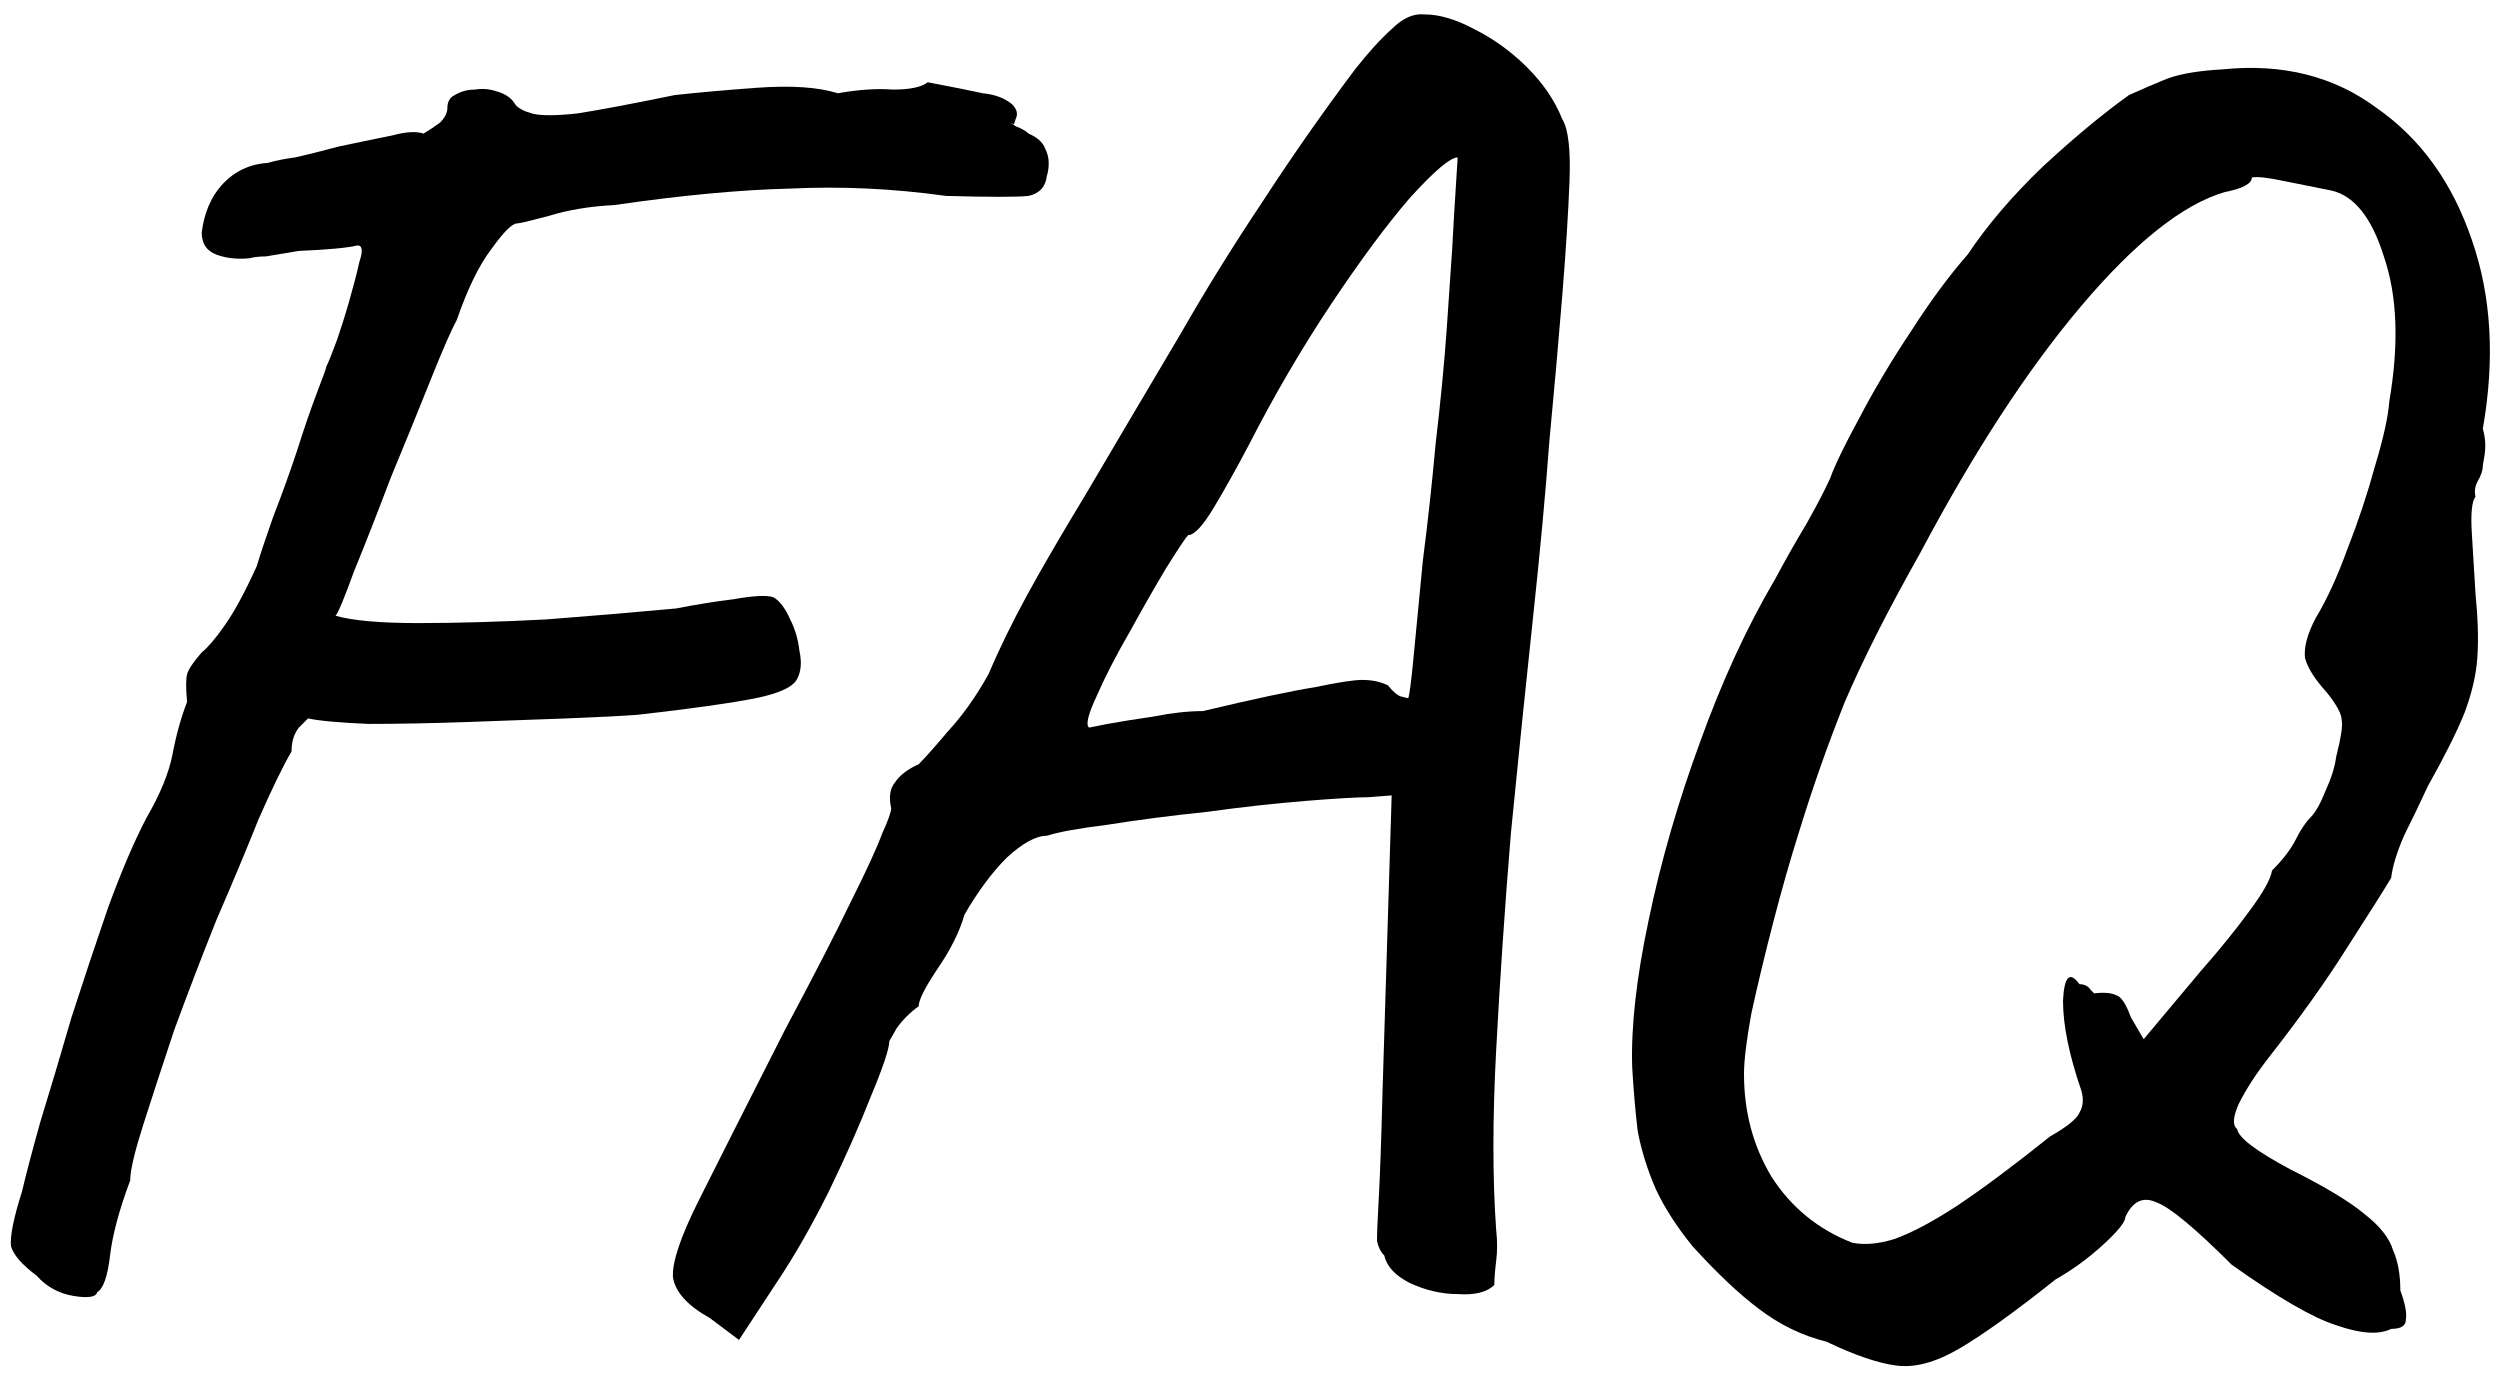 <?xml version="1.0" encoding="UTF-8"?> <svg xmlns="http://www.w3.org/2000/svg" width="60" height="33" viewBox="0 0 60 33" fill="none"><path d="M43.836 32.201C43.249 32.055 42.707 31.791 42.208 31.409C41.739 31.057 41.211 30.559 40.624 29.913C40.243 29.444 39.95 28.989 39.744 28.549C39.539 28.08 39.392 27.611 39.304 27.141C39.245 26.643 39.202 26.129 39.172 25.601C39.143 24.633 39.275 23.46 39.568 22.081C39.861 20.673 40.272 19.251 40.8 17.813C41.328 16.347 41.929 15.041 42.604 13.897C42.839 13.457 43.088 13.017 43.352 12.577C43.616 12.108 43.807 11.741 43.924 11.477C44.041 11.155 44.276 10.671 44.628 10.025C44.98 9.351 45.391 8.661 45.86 7.957C46.33 7.224 46.784 6.608 47.224 6.109C47.694 5.405 48.295 4.701 49.028 3.997C49.791 3.293 50.48 2.721 51.096 2.281C51.419 2.135 51.727 2.003 52.02 1.885C52.343 1.768 52.783 1.695 53.34 1.665C54.778 1.519 56.01 1.827 57.036 2.589C58.092 3.323 58.855 4.379 59.324 5.757C59.794 7.107 59.882 8.617 59.588 10.289C59.647 10.495 59.661 10.7 59.632 10.905C59.603 11.081 59.588 11.169 59.588 11.169C59.588 11.287 59.544 11.419 59.456 11.565C59.398 11.683 59.383 11.8 59.412 11.917C59.324 12.035 59.295 12.328 59.324 12.797C59.353 13.267 59.383 13.751 59.412 14.249C59.471 14.836 59.486 15.349 59.456 15.789C59.427 16.2 59.324 16.64 59.148 17.109C58.972 17.549 58.679 18.136 58.268 18.869C58.092 19.251 57.901 19.647 57.696 20.057C57.52 20.468 57.418 20.805 57.388 21.069C57.212 21.363 56.86 21.92 56.332 22.741C55.834 23.533 55.218 24.399 54.484 25.337C54.161 25.748 53.912 26.129 53.736 26.481C53.59 26.804 53.575 27.009 53.692 27.097C53.721 27.303 54.147 27.625 54.968 28.065C55.789 28.476 56.376 28.828 56.728 29.121C57.109 29.415 57.344 29.708 57.432 30.001C57.55 30.265 57.608 30.588 57.608 30.969C57.725 31.292 57.77 31.527 57.74 31.673C57.74 31.82 57.623 31.893 57.388 31.893C57.095 32.04 56.655 32.011 56.068 31.805C55.511 31.629 54.675 31.145 53.56 30.353C52.68 29.473 52.079 28.975 51.756 28.857C51.434 28.711 51.184 28.828 51.008 29.209C51.008 29.327 50.832 29.547 50.48 29.869C50.128 30.192 49.747 30.471 49.336 30.705C48.339 31.497 47.562 32.055 47.004 32.377C46.447 32.7 45.948 32.832 45.508 32.773C45.068 32.715 44.511 32.524 43.836 32.201ZM44.452 29.825C44.745 29.884 45.083 29.855 45.464 29.737C45.875 29.591 46.373 29.327 46.96 28.945C47.576 28.535 48.324 27.977 49.204 27.273C49.615 27.039 49.849 26.848 49.908 26.701C49.996 26.555 50.011 26.379 49.952 26.173C49.659 25.323 49.512 24.604 49.512 24.017C49.541 23.431 49.673 23.299 49.908 23.621C50.026 23.621 50.114 23.665 50.172 23.753C50.231 23.812 50.26 23.841 50.26 23.841C50.495 23.812 50.671 23.827 50.788 23.885C50.906 23.915 51.023 24.091 51.14 24.413L51.448 24.941L52.812 23.313C53.252 22.815 53.633 22.345 53.956 21.905C54.308 21.436 54.499 21.099 54.528 20.893C54.792 20.629 54.983 20.38 55.1 20.145C55.218 19.911 55.335 19.735 55.452 19.617C55.569 19.5 55.687 19.295 55.804 19.001C55.951 18.679 56.039 18.4 56.068 18.165C56.185 17.696 56.23 17.403 56.2 17.285C56.2 17.139 56.083 16.919 55.848 16.625C55.555 16.303 55.379 16.024 55.32 15.789C55.291 15.525 55.379 15.203 55.584 14.821C55.848 14.381 56.097 13.839 56.332 13.193C56.596 12.519 56.816 11.859 56.992 11.213C57.197 10.539 57.315 10.011 57.344 9.629C57.579 8.251 57.535 7.092 57.212 6.153C56.919 5.215 56.493 4.687 55.936 4.569C55.643 4.511 55.276 4.437 54.836 4.349C54.425 4.261 54.161 4.232 54.044 4.261C54.044 4.408 53.824 4.525 53.384 4.613C52.387 4.907 51.243 5.816 49.952 7.341C48.661 8.867 47.371 10.847 46.08 13.281C45.318 14.631 44.716 15.819 44.276 16.845C43.866 17.872 43.499 18.913 43.176 19.969C42.971 20.615 42.766 21.333 42.56 22.125C42.355 22.917 42.179 23.651 42.032 24.325C41.915 24.971 41.856 25.455 41.856 25.777C41.856 26.687 42.076 27.508 42.516 28.241C42.986 28.975 43.631 29.503 44.452 29.825Z" fill="black"></path><path d="M17.032 31.63C16.504 31.337 16.211 31.014 16.152 30.662C16.123 30.31 16.328 29.694 16.768 28.814C17.208 27.934 17.898 26.57 18.836 24.722C19.54 23.402 20.068 22.375 20.42 21.642C20.802 20.88 21.051 20.337 21.168 20.014C21.315 19.692 21.388 19.486 21.388 19.398C21.329 19.134 21.359 18.929 21.476 18.782C21.593 18.606 21.784 18.459 22.048 18.342C22.195 18.195 22.43 17.931 22.752 17.55C23.104 17.169 23.427 16.714 23.72 16.186C23.984 15.57 24.292 14.94 24.644 14.294C24.996 13.649 25.465 12.842 26.052 11.874C26.639 10.877 27.401 9.586 28.34 8.002C28.927 6.976 29.572 5.934 30.276 4.878C30.98 3.793 31.728 2.722 32.52 1.666C32.843 1.256 33.136 0.933 33.4 0.698C33.664 0.434 33.928 0.317 34.192 0.346C34.544 0.346 34.94 0.464 35.38 0.698C35.849 0.933 36.275 1.241 36.656 1.622C37.038 2.004 37.316 2.414 37.492 2.854C37.639 3.089 37.697 3.588 37.668 4.35C37.639 5.113 37.58 6.037 37.492 7.122C37.404 8.208 37.301 9.366 37.184 10.598C37.096 11.801 36.964 13.223 36.788 14.866C36.612 16.509 36.436 18.225 36.26 20.014C36.114 21.803 35.996 23.534 35.908 25.206C35.82 26.849 35.82 28.286 35.908 29.518C35.938 29.782 35.938 30.032 35.908 30.266C35.879 30.501 35.864 30.692 35.864 30.838C35.688 31.014 35.395 31.087 34.984 31.058C34.603 31.058 34.221 30.97 33.84 30.794C33.488 30.618 33.283 30.398 33.224 30.134C33.136 30.046 33.078 29.929 33.048 29.782C33.048 29.606 33.063 29.254 33.092 28.726C33.121 28.198 33.151 27.362 33.18 26.218L33.4 19.09L32.828 19.134C32.564 19.134 32.066 19.163 31.332 19.222C30.599 19.281 29.807 19.369 28.956 19.486C28.105 19.574 27.314 19.677 26.58 19.794C25.876 19.882 25.392 19.97 25.128 20.058C24.864 20.058 24.541 20.234 24.16 20.586C23.808 20.938 23.471 21.393 23.148 21.95C23.031 22.361 22.811 22.801 22.488 23.27C22.195 23.71 22.048 24.003 22.048 24.15C21.843 24.297 21.667 24.473 21.52 24.678C21.403 24.884 21.344 24.986 21.344 24.986C21.344 25.162 21.198 25.602 20.904 26.306C20.64 26.981 20.303 27.744 19.892 28.594C19.482 29.416 19.071 30.134 18.66 30.75L17.736 32.158L17.032 31.63ZM26.14 17.462C26.14 17.462 26.287 17.433 26.58 17.374C26.903 17.316 27.27 17.257 27.68 17.198C28.12 17.11 28.516 17.066 28.868 17.066C30.1 16.773 30.995 16.582 31.552 16.494C32.109 16.377 32.491 16.318 32.696 16.318C32.931 16.318 33.136 16.362 33.312 16.45C33.429 16.597 33.532 16.685 33.62 16.714C33.737 16.744 33.796 16.758 33.796 16.758C33.825 16.7 33.87 16.362 33.928 15.746C33.987 15.13 34.06 14.367 34.148 13.458C34.266 12.549 34.368 11.61 34.456 10.642C34.574 9.645 34.661 8.736 34.72 7.914C34.779 7.064 34.823 6.418 34.852 5.978C34.882 5.421 34.911 4.922 34.94 4.482C34.969 4.013 34.984 3.778 34.984 3.778C34.808 3.778 34.427 4.101 33.84 4.746C33.283 5.392 32.652 6.242 31.948 7.298C31.244 8.354 30.584 9.484 29.968 10.686C29.675 11.243 29.396 11.742 29.132 12.182C28.868 12.622 28.663 12.842 28.516 12.842C28.457 12.901 28.282 13.165 27.988 13.634C27.724 14.074 27.431 14.588 27.108 15.174C26.785 15.732 26.521 16.245 26.316 16.714C26.111 17.154 26.052 17.404 26.14 17.462Z" fill="black"></path><path d="M19.141 16.274C19.053 16.479 18.716 16.64 18.129 16.758C17.543 16.875 16.604 17.007 15.313 17.154C14.932 17.183 14.36 17.212 13.597 17.242C12.864 17.271 12.057 17.3 11.177 17.33C10.327 17.359 9.549 17.374 8.845 17.374C8.141 17.344 7.657 17.3 7.393 17.242C7.393 17.242 7.32 17.315 7.173 17.462C7.056 17.608 6.997 17.799 6.997 18.034C6.792 18.386 6.528 18.928 6.205 19.662C5.912 20.395 5.575 21.202 5.193 22.082C4.841 22.962 4.504 23.842 4.181 24.722C3.888 25.602 3.639 26.364 3.433 27.01C3.228 27.655 3.125 28.095 3.125 28.33C2.861 29.034 2.7 29.635 2.641 30.134C2.583 30.632 2.48 30.926 2.333 31.014C2.304 31.131 2.113 31.16 1.761 31.102C1.409 31.043 1.116 30.882 0.881 30.618C0.529 30.354 0.324 30.119 0.265 29.914C0.236 29.679 0.324 29.239 0.529 28.594C0.617 28.212 0.764 27.655 0.969 26.922C1.204 26.159 1.453 25.323 1.717 24.414C2.011 23.504 2.304 22.624 2.597 21.774C2.92 20.894 3.228 20.175 3.521 19.618C3.844 19.06 4.049 18.562 4.137 18.122C4.225 17.652 4.343 17.227 4.489 16.846C4.46 16.523 4.46 16.303 4.489 16.186C4.519 16.068 4.636 15.892 4.841 15.658C4.988 15.54 5.164 15.335 5.369 15.042C5.604 14.719 5.868 14.235 6.161 13.59C6.249 13.296 6.381 12.9 6.557 12.402C6.763 11.874 6.953 11.346 7.129 10.818C7.305 10.26 7.467 9.791 7.613 9.41C7.76 9.028 7.833 8.823 7.833 8.794C7.892 8.676 7.98 8.456 8.097 8.134C8.215 7.782 8.303 7.503 8.361 7.298C8.479 6.887 8.567 6.55 8.625 6.286C8.713 6.022 8.699 5.89 8.581 5.89C8.347 5.948 7.877 5.992 7.173 6.022C6.821 6.08 6.557 6.124 6.381 6.154C6.235 6.154 6.103 6.168 5.985 6.198C5.692 6.227 5.428 6.198 5.193 6.11C4.959 6.022 4.841 5.846 4.841 5.582C4.9 5.112 5.061 4.731 5.325 4.438C5.619 4.115 5.985 3.939 6.425 3.91C6.631 3.851 6.851 3.807 7.085 3.778C7.349 3.719 7.701 3.631 8.141 3.514C8.699 3.396 9.124 3.308 9.417 3.25C9.74 3.162 9.989 3.147 10.165 3.206C10.312 3.118 10.444 3.03 10.561 2.942C10.679 2.824 10.737 2.707 10.737 2.59C10.737 2.443 10.796 2.34 10.913 2.282C11.06 2.194 11.221 2.15 11.397 2.15C11.573 2.12 11.749 2.135 11.925 2.194C12.131 2.252 12.277 2.355 12.365 2.502C12.424 2.59 12.556 2.663 12.761 2.722C12.967 2.78 13.333 2.78 13.861 2.722C14.419 2.634 15.196 2.487 16.193 2.282C16.721 2.223 17.381 2.164 18.173 2.106C18.995 2.047 19.64 2.091 20.109 2.238C20.608 2.15 21.048 2.12 21.429 2.15C21.84 2.15 22.119 2.091 22.265 1.974C22.881 2.091 23.321 2.179 23.585 2.238C23.879 2.267 24.113 2.355 24.289 2.502C24.407 2.619 24.436 2.736 24.377 2.854C24.348 2.942 24.333 2.986 24.333 2.986C24.216 2.927 24.231 2.942 24.377 3.03C24.524 3.088 24.627 3.147 24.685 3.206C24.891 3.294 25.023 3.411 25.081 3.558C25.14 3.675 25.169 3.792 25.169 3.91C25.169 4.027 25.155 4.13 25.125 4.218C25.096 4.482 24.949 4.643 24.685 4.702C24.421 4.731 23.761 4.731 22.705 4.702C21.444 4.526 20.197 4.467 18.965 4.526C17.763 4.555 16.355 4.687 14.741 4.922C14.155 4.951 13.627 5.039 13.157 5.186C12.717 5.303 12.468 5.362 12.409 5.362C12.292 5.362 12.087 5.567 11.793 5.978C11.5 6.359 11.221 6.931 10.957 7.694C10.84 7.899 10.635 8.368 10.341 9.102C10.048 9.835 9.725 10.627 9.373 11.478C9.051 12.328 8.757 13.076 8.493 13.722C8.259 14.367 8.112 14.719 8.053 14.778C8.464 14.895 9.124 14.954 10.033 14.954C10.972 14.954 11.999 14.924 13.113 14.866C14.257 14.778 15.299 14.69 16.237 14.602C16.677 14.514 17.132 14.44 17.601 14.382C18.1 14.294 18.423 14.279 18.569 14.338C18.716 14.426 18.848 14.602 18.965 14.866C19.083 15.1 19.156 15.35 19.185 15.614C19.244 15.878 19.229 16.098 19.141 16.274Z" fill="black"></path></svg> 